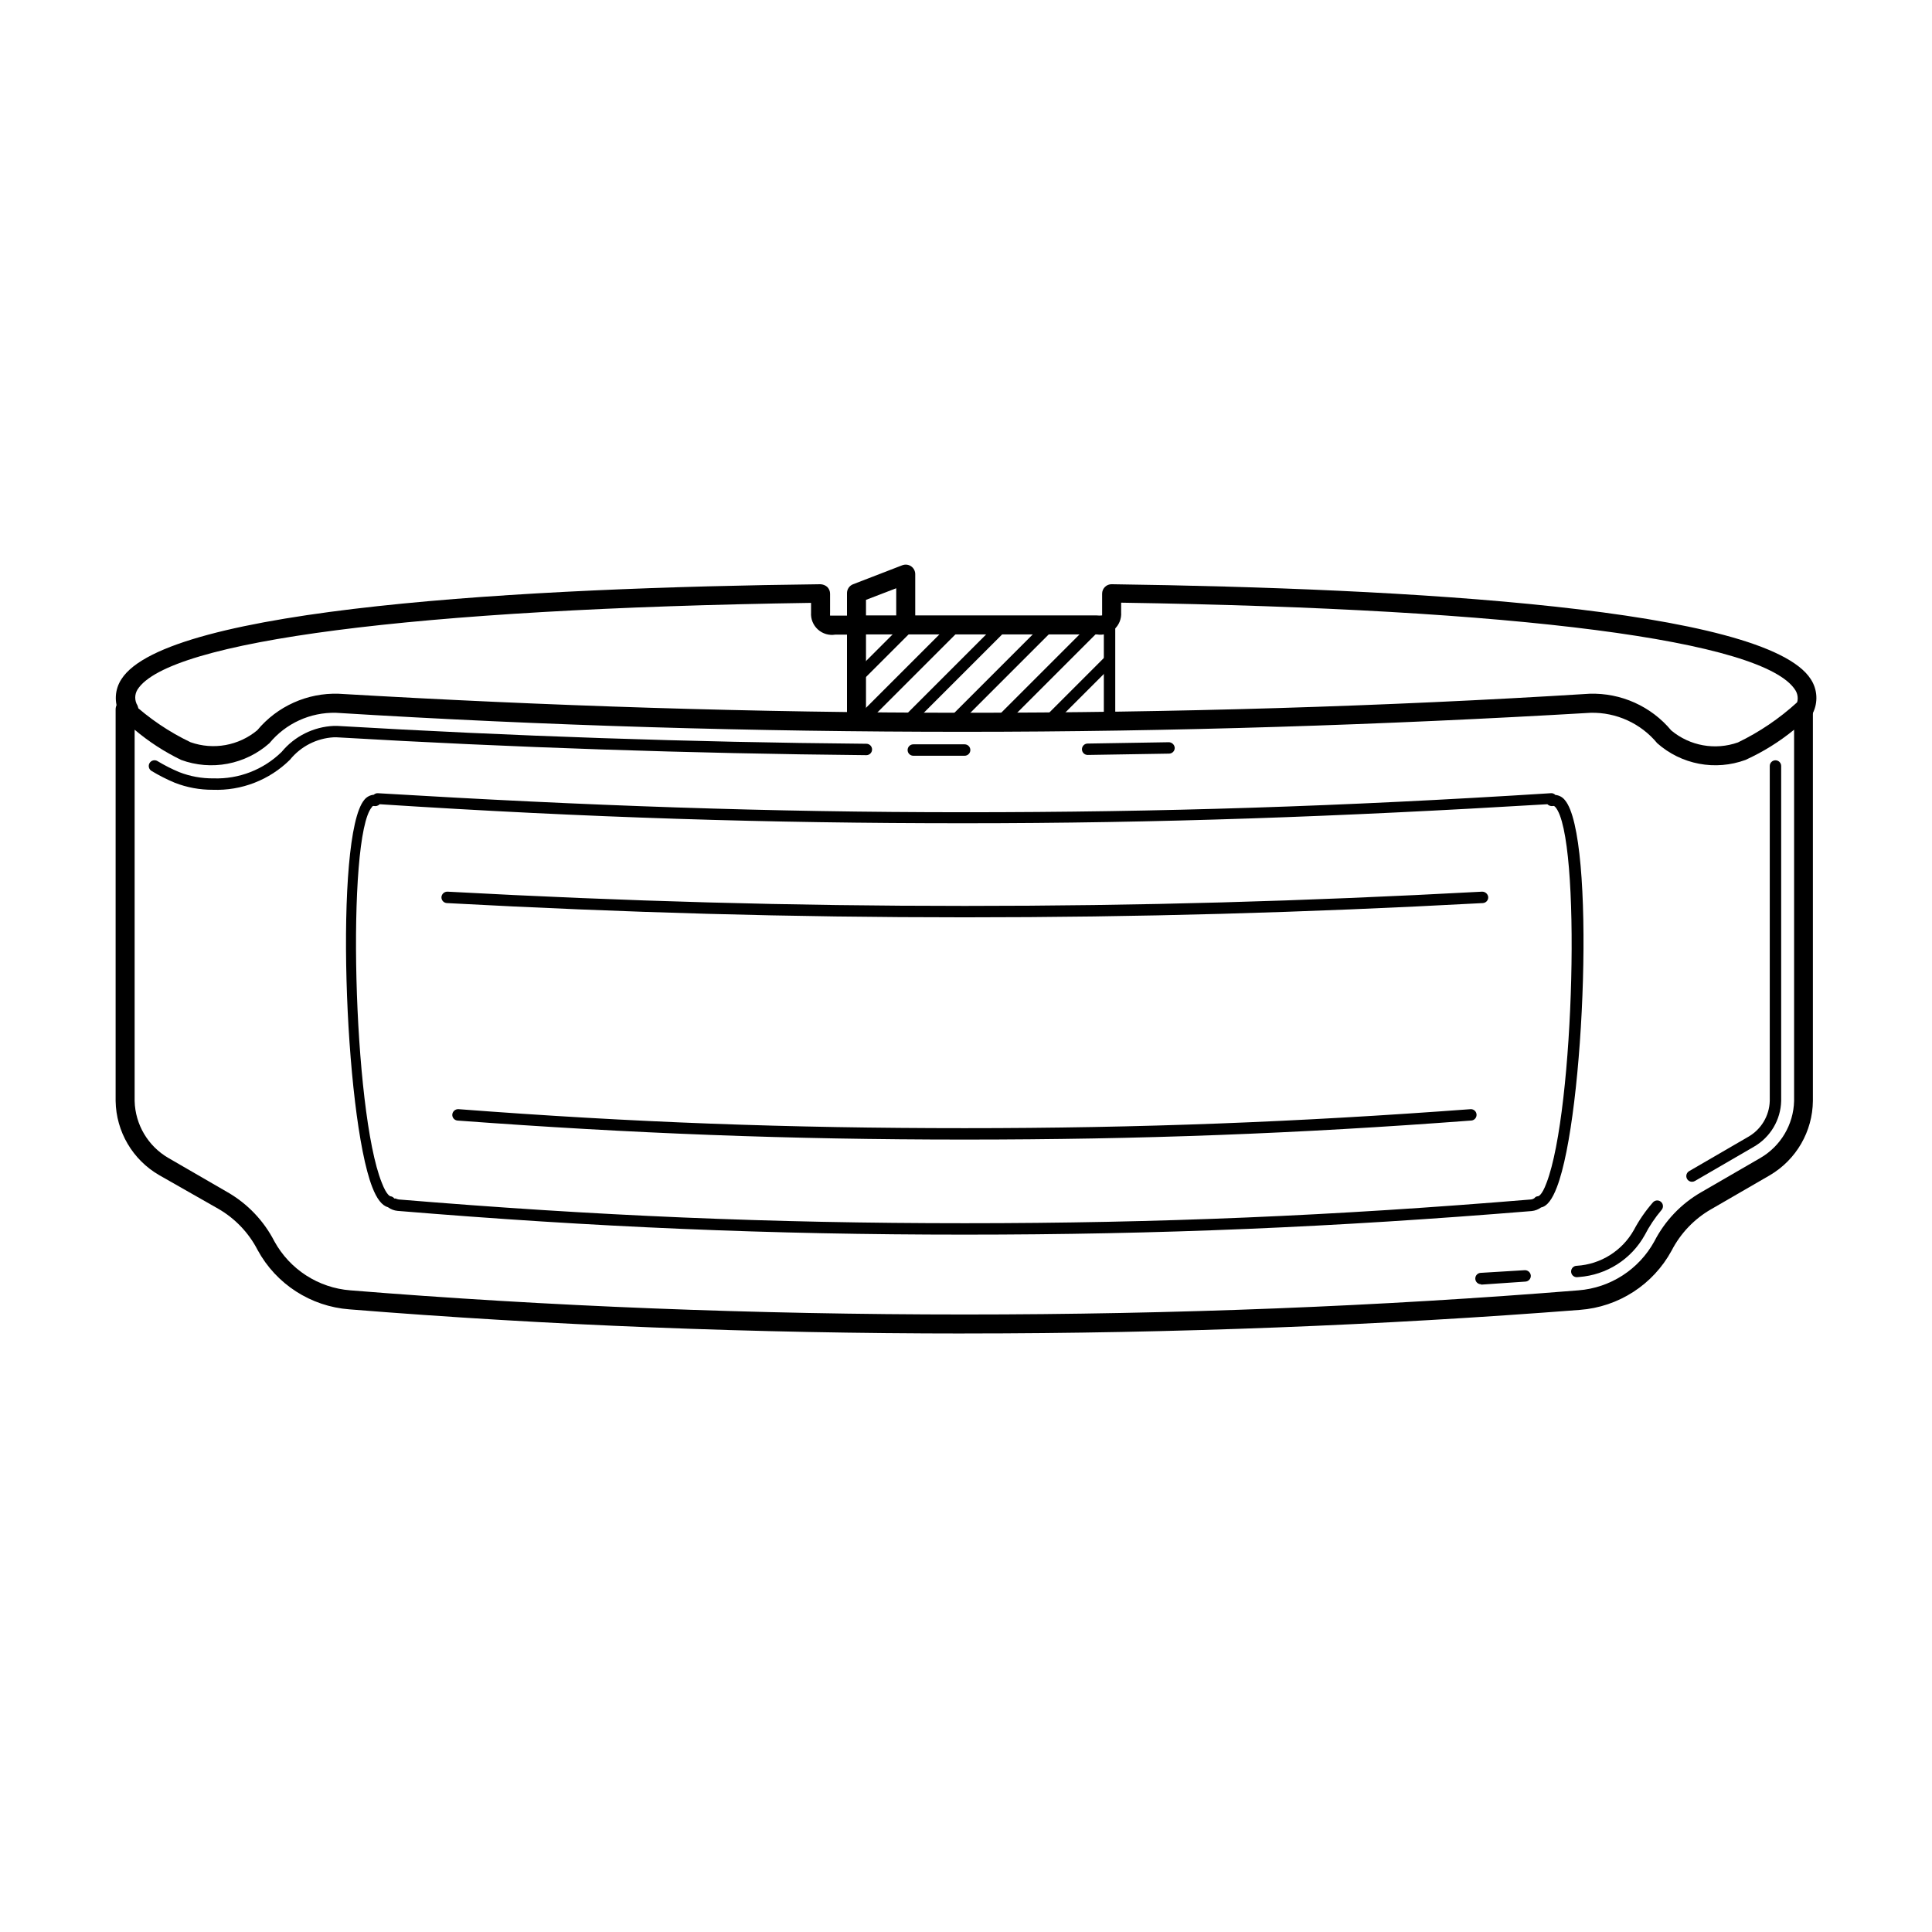 <?xml version="1.0" encoding="UTF-8"?>
<!-- Uploaded to: SVG Repo, www.svgrepo.com, Generator: SVG Repo Mixer Tools -->
<svg fill="#000000" width="800px" height="800px" version="1.1" viewBox="144 144 512 512" xmlns="http://www.w3.org/2000/svg">
 <g>
  <path d="m399.64 497.39c-55.723 0-110.54-2.168-163.03-6.398-10.258-0.762-19.426-6.684-24.336-15.719-2.352-4.574-5.973-8.367-10.426-10.934l-15.668-8.918c-7.031-4.07-11.41-11.527-11.539-19.648v-103.79c-0.004-1.004 0.59-1.914 1.512-2.316 0.918-0.391 1.977-0.215 2.719 0.453 4.648 4.285 9.914 7.852 15.621 10.578 6.039 2.133 12.758 0.926 17.684-3.172 5.309-6.379 13.266-9.949 21.562-9.676 54.965 3.223 110.84 5.039 165.75 5.039 54.914 0 110.84-1.613 165.75-5.039h-0.004c8.336-0.27 16.328 3.32 21.664 9.727 4.922 4.106 11.645 5.312 17.684 3.172 5.691-2.754 10.953-6.316 15.621-10.578 0.734-0.684 1.809-0.863 2.727-0.461 0.922 0.406 1.512 1.32 1.504 2.324v103.73c-0.086 8.078-4.383 15.527-11.336 19.648l-15.668 9.07v-0.004c-4.453 2.566-8.074 6.363-10.43 10.934-4.906 9.039-14.074 14.961-24.332 15.719-52.496 4.082-107.26 6.25-163.04 6.25zm-219.96-160.01v98.395c0.156 6.254 3.551 11.977 8.969 15.113l15.668 9.07c5.297 3.047 9.598 7.562 12.391 12.996 4.094 7.457 11.672 12.348 20.152 13 52.297 4.231 107.21 6.398 162.78 6.398 55.57 0 110.29-2.168 162.63-6.398h0.004c8.48-0.652 16.059-5.543 20.152-13 2.793-5.434 7.094-9.949 12.391-12.996l15.668-9.07c5.418-3.137 8.812-8.859 8.969-15.113v-98.395c-3.934 3.219-8.27 5.91-12.898 8.012-3.934 1.438-8.184 1.785-12.297 1.004-4.117-0.781-7.945-2.66-11.078-5.438-4.332-5.246-10.832-8.215-17.633-8.062-55.016 3.223-110.84 5.039-166.26 5.039s-110.84-1.613-166.26-5.039c-6.801-0.16-13.305 2.809-17.633 8.062-3.133 2.777-6.961 4.656-11.078 5.438-4.113 0.781-8.363 0.434-12.297-1.004-4.438-2.141-8.582-4.832-12.344-8.012z"/>
  <path d="m432.24 344.07c-0.836 0-1.512-0.676-1.512-1.512 0-0.832 0.676-1.508 1.512-1.508l21.512-0.352v-0.004c0.816 0.023 1.488 0.648 1.562 1.461 0.016 0.402-0.133 0.793-0.406 1.086-0.273 0.293-0.652 0.465-1.055 0.477l-21.562 0.352z"/>
  <path d="m200.39 353.3c-3.449 0.02-6.867-0.613-10.078-1.867-2.121-0.887-4.176-1.934-6.144-3.121-0.348-0.207-0.602-0.543-0.699-0.938-0.098-0.391-0.039-0.809 0.168-1.152 0.434-0.727 1.367-0.961 2.09-0.531 1.844 1.113 3.762 2.09 5.746 2.922 2.902 1.137 6 1.699 9.117 1.664 6.719 0.227 13.234-2.301 18.039-7.004 3.43-4.16 8.465-6.668 13.852-6.902h0.855c46.453 2.719 93.609 4.332 140.26 4.734 0.836 0 1.512 0.68 1.512 1.512 0 0.836-0.676 1.512-1.512 1.512-46.703-0.453-93.91-2.016-140.36-4.734h-0.805c-4.527 0.258-8.734 2.418-11.586 5.945-5.426 5.367-12.828 8.246-20.453 7.961z"/>
  <path d="m399.64 344.28h-13.602c-0.836 0-1.512-0.676-1.512-1.512s0.676-1.512 1.512-1.512h13.602c0.836 0 1.512 0.676 1.512 1.512s-0.676 1.512-1.512 1.512z"/>
  <path d="m536.48 484.34c-0.836 0-1.512-0.676-1.512-1.512 0-0.836 0.676-1.512 1.512-1.512l11.586-0.703c0.828-0.031 1.535 0.586 1.613 1.41 0.027 0.398-0.105 0.797-0.371 1.098-0.262 0.305-0.637 0.488-1.039 0.516l-11.738 0.805z"/>
  <path d="m561.87 482.47c-0.832 0-1.512-0.676-1.512-1.512 0-0.836 0.68-1.512 1.512-1.512 6.32-0.387 12.012-3.953 15.117-9.473 1.391-2.621 3.082-5.07 5.035-7.305 0.543-0.641 1.504-0.719 2.144-0.176 0.637 0.543 0.719 1.5 0.176 2.141-1.746 2.059-3.25 4.305-4.484 6.703-3.559 6.383-10.094 10.547-17.383 11.082z"/>
  <path d="m592.4 457.18c-0.684 0.004-1.285-0.457-1.461-1.121-0.176-0.66 0.113-1.355 0.707-1.699l15.617-9.07c3.445-1.949 5.625-5.562 5.742-9.52v-88.773c0-0.832 0.68-1.512 1.512-1.512 0.836 0 1.512 0.68 1.512 1.512v88.773c-0.129 5.035-2.879 9.641-7.254 12.141l-15.617 9.07c-0.23 0.133-0.492 0.199-0.758 0.199z"/>
  <path d="m399.64 471.19c-51.59 0-97.941-1.965-150.29-6.297-0.91-0.086-1.781-0.418-2.519-0.957-1.613-0.453-2.973-2.215-4.18-5.34-7.406-19.043-10.078-93.105-2.117-102.62v-0.004c0.617-0.777 1.527-1.27 2.519-1.359 0.297-0.285 0.699-0.43 1.109-0.402 55.418 3.324 103.48 5.039 155.38 5.039s99.805-1.512 155.38-5.039c0.465-0.062 0.938 0.105 1.258 0.453 0.992 0.09 1.902 0.578 2.519 1.359 8.211 9.523 5.289 83.531-2.117 102.62-1.211 3.176-2.57 5.039-4.18 5.34-0.738 0.543-1.609 0.875-2.519 0.961-52.297 4.281-98.648 6.246-150.24 6.246zm-150.79-9.574c0.254 0.125 0.527 0.211 0.805 0.254 52.246 4.332 98.496 6.297 150.04 6.297 51.539 0 97.789-1.965 150.04-6.297 0.328-0.039 0.641-0.16 0.906-0.355 0.223-0.309 0.578-0.492 0.957-0.5 0 0 0.957 0 2.266-3.578 7.359-19.145 9.273-91.695 2.32-99.555 0 0-0.301-0.352-0.504-0.301-0.578 0.141-1.191-0.031-1.613-0.453-55.418 3.324-103.03 5.039-154.72 5.039s-99.453-1.461-154.72-5.039c-0.418 0.43-1.035 0.602-1.613 0.453 0 0-0.352 0-0.453 0.301-6.75 7.809-5.039 80.609 2.621 99.555 1.309 3.426 2.266 3.578 2.266 3.578 0.422 0.043 0.805 0.262 1.059 0.602z"/>
  <path d="m399.64 446c-46.703 0-88.168-1.613-134.37-5.039h0.004c-0.402-0.023-0.777-0.211-1.043-0.512-0.262-0.301-0.398-0.699-0.367-1.098 0.078-0.824 0.785-1.441 1.609-1.414 46.148 3.527 87.512 5.039 134.16 5.039 46.652 0 88.016-1.613 134.16-5.039 0.836 0 1.512 0.68 1.512 1.512 0 0.836-0.676 1.512-1.512 1.512-46.047 3.477-87.461 5.039-134.16 5.039z"/>
  <path d="m399.64 387.1c-46.098 0-89.727-1.211-137.24-3.777-0.398-0.027-0.773-0.211-1.039-0.516-0.266-0.301-0.398-0.699-0.371-1.098 0.082-0.824 0.789-1.441 1.613-1.41 47.457 2.57 91.039 3.777 137.09 3.777 46.047 0 89.629-1.211 137.09-3.777 0.82-0.008 1.512 0.598 1.613 1.41 0.027 0.398-0.105 0.797-0.371 1.098-0.262 0.305-0.637 0.488-1.039 0.516-47.66 2.566-91.238 3.777-137.34 3.777z"/>
  <path d="m622.08 334.5c-0.348 0.074-0.711 0.074-1.059 0-1.246-0.59-1.781-2.074-1.207-3.324 0.797-1.297 0.797-2.938 0-4.234-8.215-13.25-73.406-21.613-178.7-23.227v2.57c0.117 1.695-0.551 3.348-1.809 4.488-1.258 1.137-2.965 1.637-4.641 1.355h-63.633 0.004c-1.395 0-2.519-1.125-2.519-2.519 0-1.391 1.125-2.516 2.519-2.516h63.633-0.004c0.469 0.059 0.941 0.059 1.41 0v-0.707-5.039c-0.004-0.68 0.27-1.336 0.758-1.812 0.48-0.473 1.137-0.73 1.812-0.707 77.938 1.059 173.31 6.348 185.25 25.191 1.762 2.703 1.953 6.137 0.504 9.02-0.418 0.902-1.324 1.473-2.316 1.461z"/>
  <path d="m177.92 334.5c-0.973-0.008-1.855-0.578-2.266-1.461-1.449-2.883-1.258-6.316 0.504-9.02 11.941-18.992 107.36-24.285 185.25-25.191 0.668 0.02 1.309 0.27 1.812 0.707 0.488 0.477 0.762 1.133 0.758 1.812v5.039c-0.023 0.25-0.023 0.504 0 0.754h7.004c1.391 0 2.519 1.129 2.519 2.519 0 1.395-1.129 2.519-2.519 2.519h-5.594c-1.672 0.281-3.383-0.219-4.641-1.359-1.258-1.137-1.926-2.789-1.809-4.484v-2.57c-105.3 1.562-170.34 10.078-178.5 22.973v0.004c-0.801 1.297-0.801 2.934 0 4.231 0.574 1.254 0.035 2.734-1.207 3.324-0.41 0.188-0.863 0.258-1.312 0.203z"/>
  <path d="m370.98 337.48c-1.395 0-2.519-1.129-2.519-2.519v-33.754c-0.008-1.051 0.633-1.992 1.609-2.371l13.047-5.039 0.004 0.004c0.777-0.301 1.652-0.199 2.34 0.277 0.684 0.473 1.09 1.254 1.086 2.09v13.352c0 1.391-1.129 2.519-2.519 2.519s-2.519-1.129-2.519-2.519v-9.625l-8.012 3.074v32.043h0.004c-0.031 1.371-1.148 2.469-2.519 2.469z"/>
  <path d="m409.32 336.52c-0.605-0.008-1.148-0.379-1.379-0.938-0.23-0.559-0.105-1.199 0.32-1.633l25.191-25.191c0.262-0.352 0.664-0.57 1.102-0.602s0.863 0.129 1.176 0.441c0.309 0.309 0.469 0.738 0.438 1.176s-0.25 0.84-0.602 1.102l-25.191 25.191h0.004c-0.281 0.285-0.66 0.445-1.059 0.453z"/>
  <path d="m422.02 336.52c-0.605-0.008-1.148-0.379-1.379-0.938-0.227-0.559-0.102-1.199 0.32-1.633l16.07-16.07c0.602-0.453 1.445-0.395 1.977 0.141 0.531 0.531 0.594 1.371 0.141 1.973l-16.07 16.07v0.004c-0.281 0.285-0.66 0.445-1.059 0.453z"/>
  <path d="m396.93 336.52c-0.605-0.008-1.148-0.379-1.375-0.938-0.23-0.559-0.105-1.199 0.316-1.633l25.191-25.191c0.262-0.352 0.664-0.57 1.102-0.602s0.867 0.129 1.176 0.441c0.309 0.309 0.469 0.738 0.438 1.176s-0.25 0.84-0.602 1.102l-25.191 25.191h0.004c-0.281 0.285-0.66 0.445-1.059 0.453z"/>
  <path d="m384.58 336.52c-0.605-0.008-1.145-0.379-1.375-0.938-0.23-0.559-0.105-1.199 0.316-1.633l25.191-25.191c0.262-0.352 0.664-0.57 1.102-0.602s0.867 0.129 1.176 0.441c0.309 0.309 0.469 0.738 0.438 1.176s-0.25 0.84-0.598 1.102l-25.191 25.191c-0.281 0.285-0.66 0.445-1.059 0.453z"/>
  <path d="m372.19 336.52c-0.605-0.008-1.145-0.379-1.375-0.938-0.23-0.559-0.105-1.199 0.316-1.633l25.191-25.191c0.262-0.352 0.664-0.57 1.102-0.602s0.867 0.129 1.176 0.441c0.312 0.309 0.473 0.738 0.441 1.176s-0.25 0.84-0.602 1.102l-25.191 25.191c-0.277 0.285-0.66 0.445-1.059 0.453z"/>
  <path d="m372.49 323.82c-0.605-0.012-1.148-0.379-1.379-0.938-0.23-0.559-0.105-1.203 0.32-1.633l12.645-12.645c0.262-0.352 0.664-0.57 1.102-0.602s0.867 0.129 1.176 0.438c0.309 0.309 0.469 0.738 0.438 1.176-0.027 0.438-0.25 0.84-0.598 1.102l-12.645 12.645h-0.004c-0.277 0.285-0.656 0.449-1.055 0.457z"/>
  <path d="m438.04 336.47c-0.832 0-1.512-0.676-1.512-1.512v-26.551c0-0.836 0.68-1.512 1.512-1.512 0.836 0 1.512 0.676 1.512 1.512v26.551c0 0.402-0.16 0.785-0.441 1.07-0.285 0.281-0.668 0.441-1.07 0.441z"/>
 </g>
</svg>